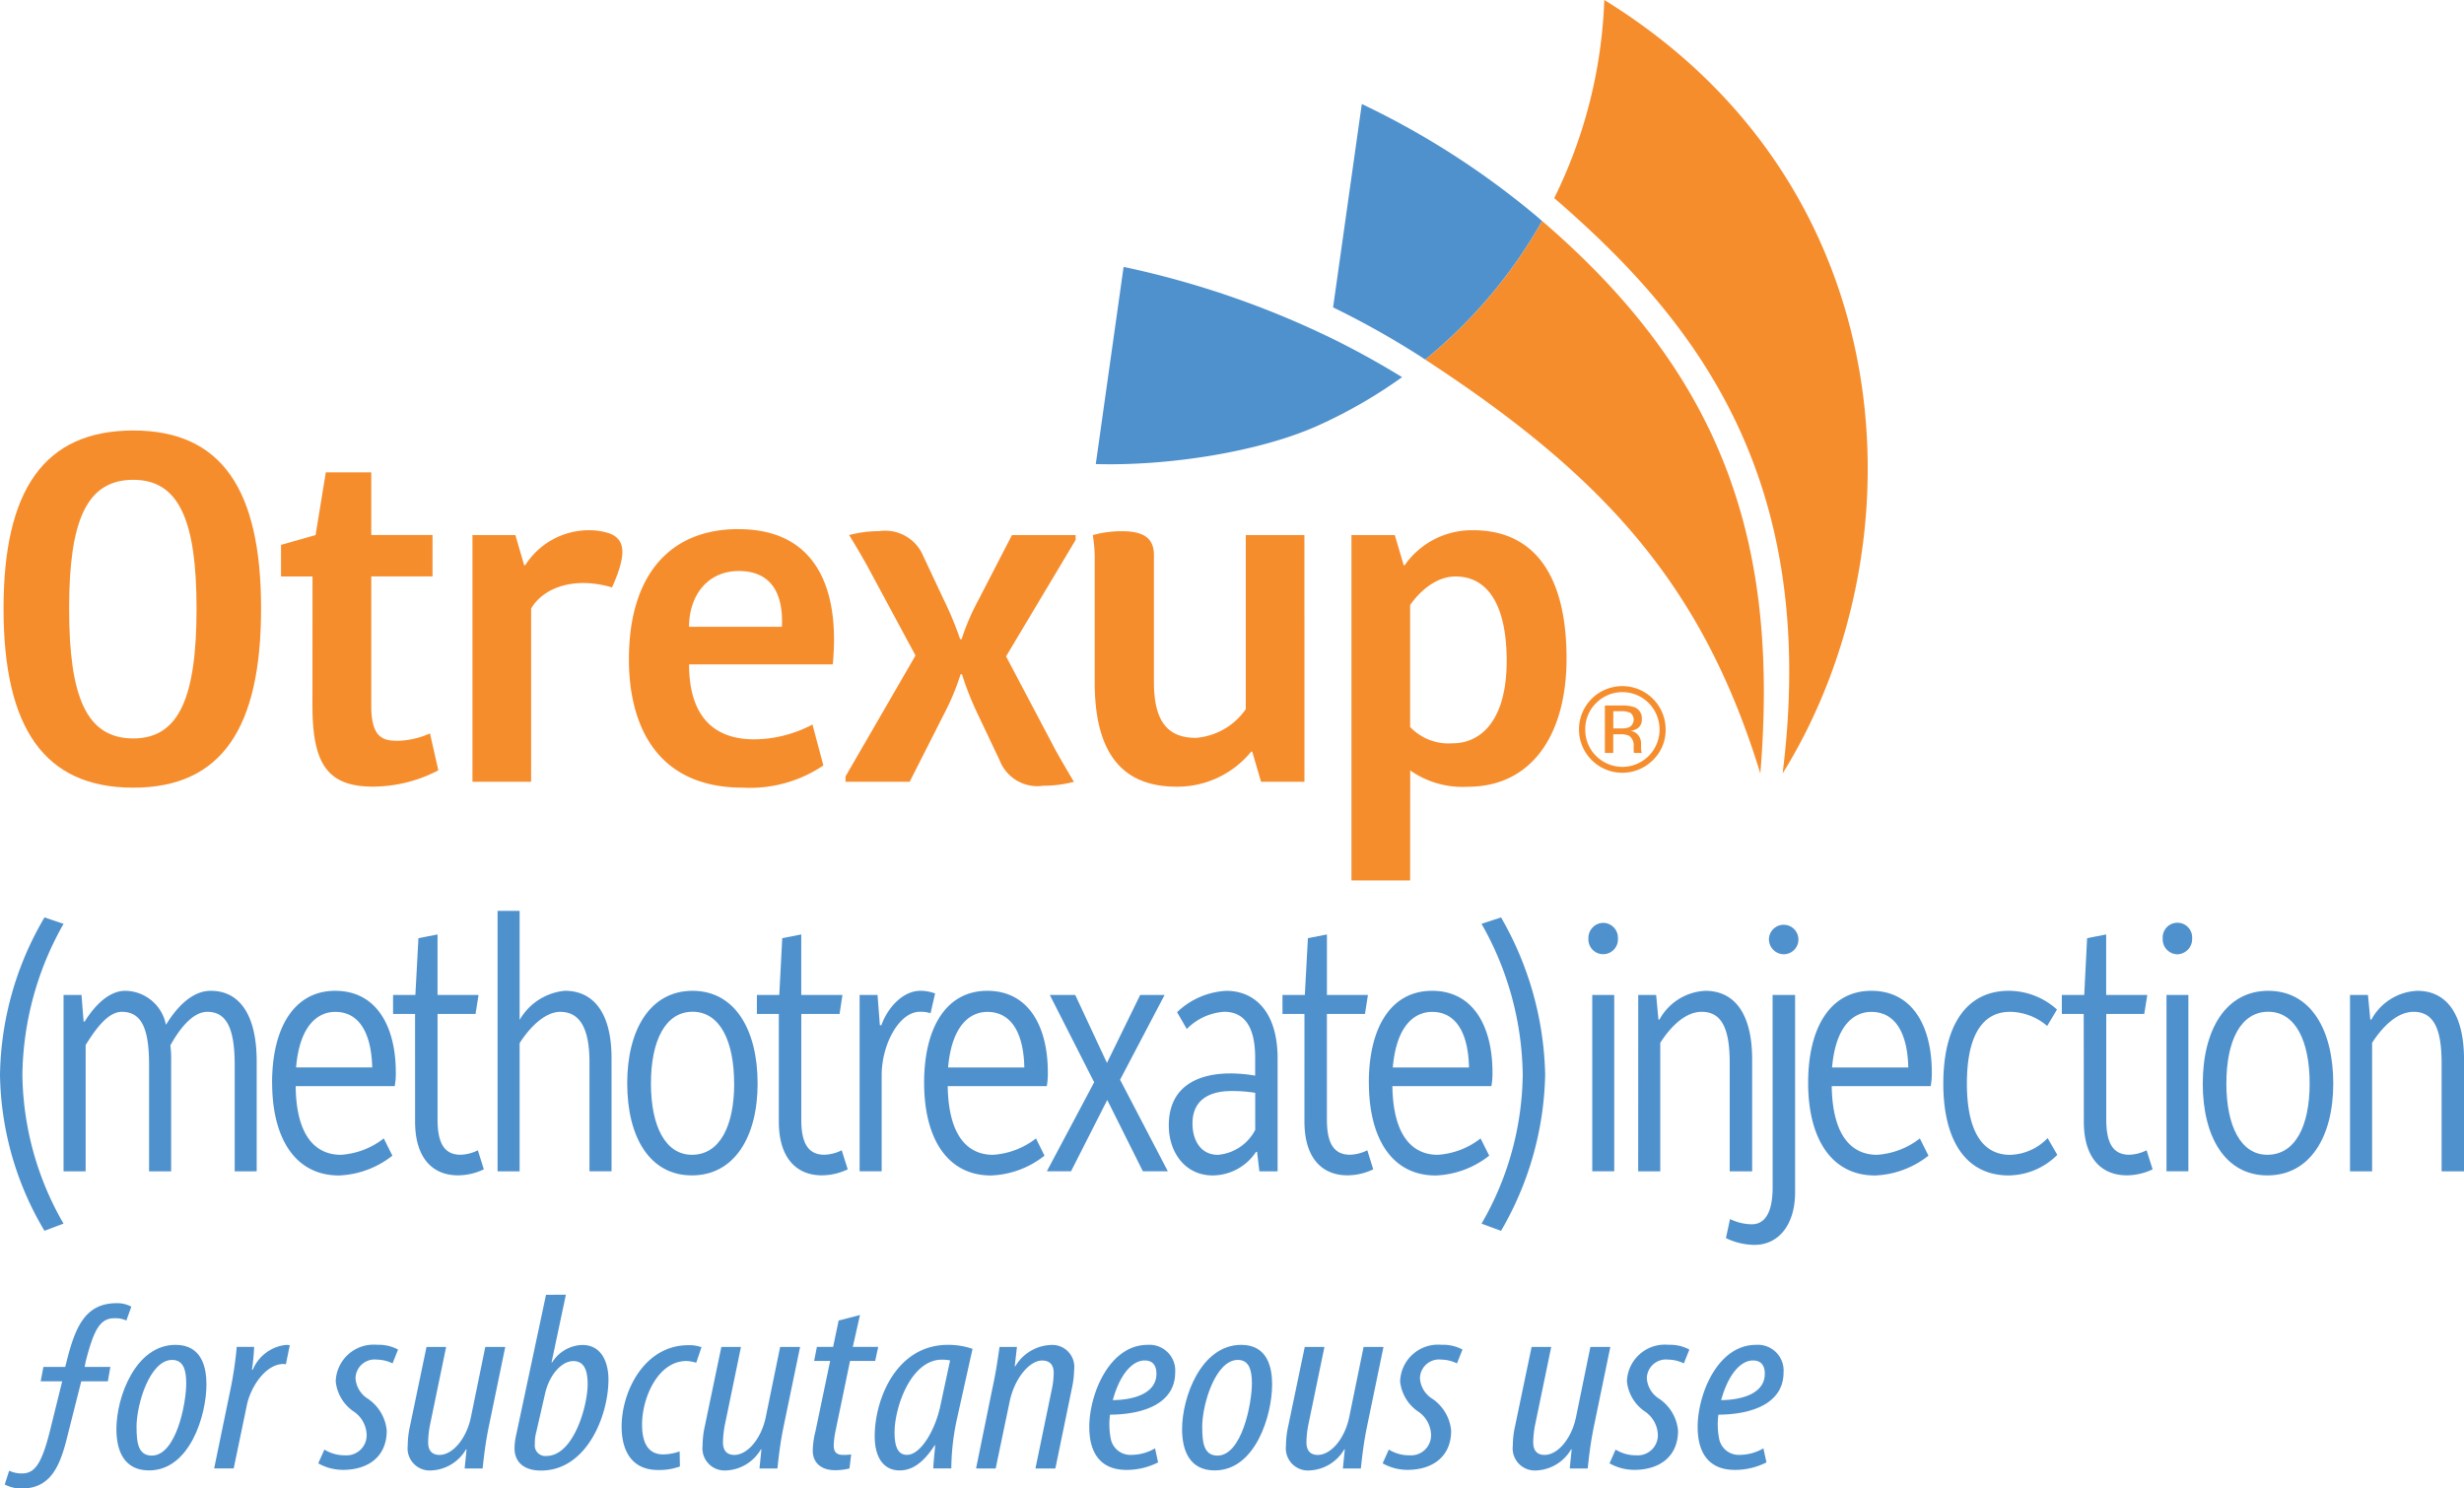 <svg xmlns="http://www.w3.org/2000/svg" width="171.621" height="103.692" viewBox="0 0 171.621 103.692">
  <g id="Group_6109" data-name="Group 6109" transform="translate(17668.707 23346)">
    <path id="Path_53152" data-name="Path 53152" d="M.317,50.746C.317,42.5,3.133,38.34,9.354,38.34c6.187,0,8.9,4.157,8.9,12.406,0,8.285-2.718,12.476-8.9,12.476-6.221,0-9.037-4.191-9.037-12.476m13.442,0c0-6.117-1.21-8.971-4.405-8.971-3.262,0-4.469,2.855-4.469,8.971,0,6.155,1.207,9.046,4.469,9.046,3.2,0,4.405-2.891,4.405-9.046" transform="translate(-17668.777 -23354.35)" fill="#f68d2d"/>
    <path id="Path_53153" data-name="Path 53153" d="M27.211,49.324H25.019v-2.2l2.407-.686.713-4.368h3.166v4.368H35.57v2.884H31.305v9.038c0,2.305.922,2.412,1.889,2.412a5.842,5.842,0,0,0,2.2-.516l.582,2.574a9.921,9.921,0,0,1-4.537,1.136c-3.159,0-4.232-1.549-4.232-5.639Z" transform="translate(-17674.152 -23355.166)" fill="#f68d2d"/>
    <path id="Path_53154" data-name="Path 53154" d="M42.073,47.561h2.991l.611,2.1h.074a5.253,5.253,0,0,1,4.432-2.439,4.549,4.549,0,0,1,1.485.238c1.057.447,1.158,1.445.129,3.747a7.258,7.258,0,0,0-1.959-.309c-2.816,0-3.677,1.786-3.677,1.786V64.747H42.073Z" transform="translate(-17677.873 -23356.285)" fill="#f68d2d"/>
    <path id="Path_53155" data-name="Path 53155" d="M63.63,47.126c5.4,0,7.08,4.128,6.569,9.42H60.19c0,3.3,1.441,5.222,4.539,5.222a8.778,8.778,0,0,0,4.055-1.032l.759,2.853a9.138,9.138,0,0,1-5.6,1.546C57.715,65.135,56,60.5,56,56.2c0-5.842,2.823-9.077,7.628-9.077m3.03,6.806c.131-3.021-1.344-3.886-2.994-3.886-2.236,0-3.475,1.758-3.475,3.886Z" transform="translate(-17680.902 -23356.264)" fill="#f68d2d"/>
    <path id="Path_53156" data-name="Path 53156" d="M75.291,64.389l4.873-8.422-3.388-6.29c-.694-1.241-1.237-2.1-1.237-2.1a8.194,8.194,0,0,1,2.1-.273,2.862,2.862,0,0,1,3.057,1.719l1.436,3.055a22.913,22.913,0,0,1,1.139,2.749h.107a15.9,15.9,0,0,1,1.163-2.715l2.342-4.535h4.434v.34l-4.846,8.111L89.94,62.6c.716,1.27,1.258,2.166,1.258,2.166a8.224,8.224,0,0,1-2.128.274,2.819,2.819,0,0,1-3.052-1.786l-1.482-3.127A21,21,0,0,1,83.4,57.272h-.095a16.715,16.715,0,0,1-1.18,2.82l-2.368,4.674H75.291Z" transform="translate(-17685.105 -23356.303)" fill="#f68d2d"/>
    <path id="Path_53157" data-name="Path 53157" d="M112.057,64.767h-3.023l-.613-2.1h-.073a6.64,6.64,0,0,1-5.2,2.441c-4.079,0-5.7-2.718-5.7-7.287V49.437a9.8,9.8,0,0,0-.134-1.856,7.616,7.616,0,0,1,1.989-.272c1.516,0,2.271.444,2.271,1.68v8.834c0,2.749.964,3.884,2.925,3.884a4.676,4.676,0,0,0,3.473-2V47.581h4.084Z" transform="translate(-17689.908 -23356.305)" fill="#f68d2d"/>
    <path id="Path_53158" data-name="Path 53158" d="M124.439,71.62h-4.088V47.561h3.02l.619,2.1h.068a5.714,5.714,0,0,1,4.775-2.439c4.091,0,6.5,2.92,6.5,8.936,0,5.327-2.439,8.935-6.875,8.935a6.348,6.348,0,0,1-4.014-1.136Zm2.953-9.554c1.991,0,3.772-1.614,3.772-5.739,0-3.747-1.229-5.882-3.563-5.882-1.894,0-3.162,1.994-3.162,1.994V60.93a3.7,3.7,0,0,0,2.953,1.136" transform="translate(-17694.928 -23356.285)" fill="#f68d2d"/>
    <path id="Path_53159" data-name="Path 53159" d="M141.887,0A33.784,33.784,0,0,1,138.4,13.8c9.765,8.431,18.5,19.4,15.908,40.084,9.745-15.7,8.706-40.87-12.422-53.887" transform="translate(-17698.854 -23346)" fill="#f68d2d"/>
    <path id="Path_53160" data-name="Path 53160" d="M126.911,29.335c12.457,8.129,19.32,15.682,23.345,28.839,1.3-15.811-2.387-27.492-15.2-38.494a33.978,33.978,0,0,1-8.144,9.655" transform="translate(-17696.354 -23350.287)" fill="#f68d2d"/>
    <path id="Path_53161" data-name="Path 53161" d="M113.882,28.686a62.9,62.9,0,0,0-14.364-4.913L97.58,37.508c5.024.145,11.369-.842,15.435-2.662a33.957,33.957,0,0,0,5.9-3.393c-1.616-.99-3.3-1.922-5.031-2.767" transform="translate(-17689.965 -23351.18)" fill="#4f91cd"/>
    <path id="Path_53162" data-name="Path 53162" d="M133,17.181A57.177,57.177,0,0,0,120.71,9.265l-2,14.169a59.81,59.81,0,0,1,6.034,3.382c.122.081.246.165.378.25a33.988,33.988,0,0,0,8.143-9.655c-.09-.073-.178-.153-.27-.23" transform="translate(-17694.566 -23348.02)" fill="#4f91cd"/>
    <path id="Path_53163" data-name="Path 53163" d="M0,92.679A22.188,22.188,0,0,1,3.1,81.713l1.327.447A21.8,21.8,0,0,0,1.56,92.679a21.19,21.19,0,0,0,2.864,10.365l-1.327.5A21.825,21.825,0,0,1,0,92.679" transform="translate(-17668.707 -23363.803)" fill="#4f91cd"/>
    <path id="Path_53164" data-name="Path 53164" d="M5.657,88.537H6.908l.146,1.847h.081c.576-.939,1.594-2.138,2.816-2.138a2.918,2.918,0,0,1,2.838,2.372c.572-.937,1.66-2.372,3.121-2.372,1.952,0,3.2,1.589,3.2,4.924v7.651H17.578V93.432c0-2.4-.479-3.722-1.908-3.722-1.042,0-1.974,1.248-2.573,2.339a7.41,7.41,0,0,1,.054,1.121v7.651H11.615V93.432c0-2.4-.443-3.722-1.9-3.722-1.02,0-1.916,1.352-2.519,2.314v8.8H5.657Z" transform="translate(-17669.938 -23365.223)" fill="#4f91cd"/>
    <path id="Path_53165" data-name="Path 53165" d="M24.221,94.652c0-3.875,1.563-6.406,4.4-6.406,2.886,0,4.217,2.5,4.217,5.675a4.66,4.66,0,0,1-.077.968H25.864c.039,3.589,1.475,4.782,3.147,4.782A5.407,5.407,0,0,0,32,98.529l.6,1.2a6.38,6.38,0,0,1-3.719,1.381c-3.093,0-4.656-2.657-4.656-6.454m6.971-1.071c-.059-2.362-.885-3.871-2.575-3.871-1.171,0-2.476.88-2.728,3.871Z" transform="translate(-17673.977 -23365.223)" fill="#4f91cd"/>
    <path id="Path_53166" data-name="Path 53166" d="M36.532,88.769H35V87.444h1.555l.212-3.955,1.331-.26v4.214h2.857l-.21,1.324H38.1v7.365c0,1.745.54,2.445,1.607,2.445a2.888,2.888,0,0,0,1.2-.311l.416,1.327a4.21,4.21,0,0,1-1.8.418c-1.743,0-2.989-1.171-2.989-3.747Z" transform="translate(-17676.33 -23364.133)" fill="#4f91cd"/>
    <path id="Path_53167" data-name="Path 53167" d="M44.311,81.129h1.535v7.6A4.066,4.066,0,0,1,49,86.695c1.823,0,3.249,1.306,3.249,4.713V99.27H50.712v-7.6c0-2.364-.677-3.507-2.033-3.507-1.061,0-2.127,1.068-2.833,2.181v8.93H44.311Z" transform="translate(-17678.361 -23363.674)" fill="#4f91cd"/>
    <path id="Path_53168" data-name="Path 53168" d="M55.851,94.705c0-3.776,1.617-6.459,4.551-6.459s4.533,2.683,4.533,6.459c0,3.743-1.639,6.4-4.581,6.4s-4.5-2.68-4.5-6.4m7.445,0c0-2.993-1.007-5-2.894-5s-2.9,2-2.9,5c0,2.967,1.007,4.965,2.855,4.965,1.935,0,2.943-2,2.943-4.965" transform="translate(-17680.873 -23365.223)" fill="#4f91cd"/>
    <path id="Path_53169" data-name="Path 53169" d="M68.929,88.769H67.4V87.444h1.56l.207-3.955,1.323-.26v4.214h2.869l-.2,1.324H70.492v7.365c0,1.745.549,2.445,1.616,2.445a2.912,2.912,0,0,0,1.2-.311l.42,1.327a4.252,4.252,0,0,1-1.8.418c-1.74,0-3-1.171-3-3.747Z" transform="translate(-17683.389 -23364.133)" fill="#4f91cd"/>
    <path id="Path_53170" data-name="Path 53170" d="M76.551,88.537H77.8l.161,2.108h.106c.4-1.145,1.446-2.4,2.729-2.4a3.01,3.01,0,0,1,1.014.185l-.318,1.377a2.3,2.3,0,0,0-.747-.1c-1.431,0-2.658,2.257-2.658,4.422v6.688H76.551Z" transform="translate(-17685.385 -23365.223)" fill="#4f91cd"/>
    <path id="Path_53171" data-name="Path 53171" d="M82.3,94.652c0-3.875,1.564-6.406,4.4-6.406,2.891,0,4.217,2.5,4.217,5.675a4.954,4.954,0,0,1-.073.968h-6.9c.054,3.589,1.487,4.782,3.147,4.782a5.438,5.438,0,0,0,3-1.141l.594,1.2a6.385,6.385,0,0,1-3.722,1.381c-3.1,0-4.662-2.657-4.662-6.454m6.978-1.071c-.046-2.362-.884-3.871-2.575-3.871-1.164,0-2.471.88-2.734,3.871Z" transform="translate(-17686.641 -23365.223)" fill="#4f91cd"/>
    <path id="Path_53172" data-name="Path 53172" d="M96.519,94.7,93.43,88.618H95.2l2.21,4.734,2.314-4.734h1.7l-3.1,5.905,3.327,6.379h-1.74l-2.48-4.971L94.908,100.9H93.224Z" transform="translate(-17689.016 -23365.305)" fill="#4f91cd"/>
    <path id="Path_53173" data-name="Path 53173" d="M108.355,94a10.75,10.75,0,0,1,1.747.155V92.907c0-2.161-.752-3.2-2.163-3.2a4.024,4.024,0,0,0-2.6,1.2l-.676-1.172a5.346,5.346,0,0,1,3.434-1.487c1.933,0,3.568,1.409,3.568,4.712v7.863h-1.27l-.159-1.354h-.075a3.648,3.648,0,0,1-3.023,1.638c-1.876,0-3.052-1.564-3.052-3.488,0-2.89,2.293-3.617,4.269-3.617m-.849,5.67a3.226,3.226,0,0,0,2.6-1.739v-2.58a9.987,9.987,0,0,0-1.669-.125c-1.269,0-2.7.44-2.7,2.26,0,1.147.551,2.185,1.777,2.185" transform="translate(-17691.385 -23365.223)" fill="#4f91cd"/>
    <path id="Path_53174" data-name="Path 53174" d="M115.737,88.769h-1.531V87.444h1.557l.214-3.955,1.324-.26v4.214h2.857l-.207,1.324H117.3v7.365c0,1.745.547,2.445,1.621,2.445a2.924,2.924,0,0,0,1.193-.311l.414,1.327a4.229,4.229,0,0,1-1.793.418c-1.746,0-3-1.171-3-3.747Z" transform="translate(-17693.586 -23364.133)" fill="#4f91cd"/>
    <path id="Path_53175" data-name="Path 53175" d="M121.892,94.652c0-3.875,1.557-6.406,4.405-6.406,2.882,0,4.206,2.5,4.206,5.675a4.616,4.616,0,0,1-.078.968h-6.892c.054,3.589,1.492,4.782,3.157,4.782a5.4,5.4,0,0,0,2.986-1.141l.6,1.2a6.4,6.4,0,0,1-3.726,1.381c-3.1,0-4.653-2.657-4.653-6.454m6.973-1.071c-.049-2.362-.882-3.871-2.568-3.871-1.18,0-2.478.88-2.741,3.871Z" transform="translate(-17695.258 -23365.223)" fill="#4f91cd"/>
    <path id="Path_53176" data-name="Path 53176" d="M134.8,92.679a21.729,21.729,0,0,0-2.869-10.519l1.358-.447a22.816,22.816,0,0,1,3.074,10.966,22.44,22.44,0,0,1-3.074,10.868l-1.358-.5A21.119,21.119,0,0,0,134.8,92.679" transform="translate(-17697.447 -23363.803)" fill="#4f91cd"/>
    <path id="Path_53177" data-name="Path 53177" d="M141.452,83.285a1.051,1.051,0,0,1,1.02-1.09,1.036,1.036,0,0,1,1.034,1.09,1.029,1.029,0,1,1-2.054,0m.267,3.934h1.531V99.5H141.72Z" transform="translate(-17699.523 -23363.906)" fill="#4f91cd"/>
    <path id="Path_53178" data-name="Path 53178" d="M145.877,88.537h1.248l.161,1.715h.07a3.836,3.836,0,0,1,3.2-2.005c1.937,0,3.256,1.464,3.256,4.792v7.783h-1.563V93.272c0-2.367-.542-3.562-1.952-3.562-1.12,0-2.132.986-2.885,2.159v8.952h-1.538Z" transform="translate(-17700.479 -23365.223)" fill="#4f91cd"/>
    <path id="Path_53179" data-name="Path 53179" d="M156.945,87.219h1.567v13.738c0,2.343-1.205,3.673-2.817,3.673a4.634,4.634,0,0,1-2-.472l.285-1.327a3.517,3.517,0,0,0,1.512.364c.946,0,1.456-.856,1.456-2.594Zm-.253-3.934a1.027,1.027,0,1,1,1.04,1.1,1.044,1.044,0,0,1-1.04-1.1" transform="translate(-17702.188 -23363.908)" fill="#4f91cd"/>
    <path id="Path_53180" data-name="Path 53180" d="M161.012,94.652c0-3.875,1.562-6.406,4.4-6.406,2.891,0,4.213,2.5,4.213,5.675a4.527,4.527,0,0,1-.08.968h-6.891c.054,3.589,1.487,4.782,3.152,4.782a5.4,5.4,0,0,0,2.986-1.141l.6,1.2a6.394,6.394,0,0,1-3.719,1.381c-3.1,0-4.661-2.657-4.661-6.454m6.975-1.071c-.053-2.362-.884-3.871-2.575-3.871-1.169,0-2.476.88-2.734,3.871Z" transform="translate(-17703.779 -23365.223)" fill="#4f91cd"/>
    <path id="Path_53181" data-name="Path 53181" d="M173.054,94.705c0-3.983,1.563-6.459,4.561-6.459a5.021,5.021,0,0,1,3.356,1.305l-.684,1.144a4.051,4.051,0,0,0-2.577-.986c-2.047,0-3.014,1.844-3.014,5,0,3.119.967,4.965,3.014,4.965a3.767,3.767,0,0,0,2.609-1.167l.674,1.167a4.863,4.863,0,0,1-3.379,1.434c-3,0-4.561-2.444-4.561-6.4" transform="translate(-17706.406 -23365.223)" fill="#4f91cd"/>
    <path id="Path_53182" data-name="Path 53182" d="M185.13,88.769h-1.524V87.444h1.56l.2-3.955,1.327-.26v4.214h2.867l-.214,1.324H186.7v7.365c0,1.745.543,2.445,1.616,2.445a2.915,2.915,0,0,0,1.193-.311l.421,1.327a4.251,4.251,0,0,1-1.793.418c-1.747,0-3-1.171-3-3.747Z" transform="translate(-17708.703 -23364.133)" fill="#4f91cd"/>
    <path id="Path_53183" data-name="Path 53183" d="M192.593,83.285a1.027,1.027,0,1,1,2.049,0,1.057,1.057,0,0,1-1.044,1.1,1.042,1.042,0,0,1-1.005-1.1m.263,3.934h1.524V99.5h-1.524Z" transform="translate(-17710.664 -23363.906)" fill="#4f91cd"/>
    <path id="Path_53184" data-name="Path 53184" d="M196.158,94.705c0-3.776,1.624-6.459,4.562-6.459s4.526,2.683,4.526,6.459c0,3.743-1.643,6.4-4.59,6.4-2.928,0-4.5-2.68-4.5-6.4m7.445,0c0-2.993-1.005-5-2.884-5-1.906,0-2.916,2-2.916,5,0,2.967,1.01,4.965,2.853,4.965,1.942,0,2.947-2,2.947-4.965" transform="translate(-17711.438 -23365.223)" fill="#4f91cd"/>
    <path id="Path_53185" data-name="Path 53185" d="M209.265,88.537h1.251l.163,1.715h.077a3.813,3.813,0,0,1,3.2-2.005c1.926,0,3.25,1.464,3.25,4.792v7.783h-1.56V93.272c0-2.367-.548-3.562-1.95-3.562-1.119,0-2.135.986-2.891,2.159v8.952h-1.539Z" transform="translate(-17714.291 -23365.223)" fill="#4f91cd"/>
    <path id="Path_53186" data-name="Path 53186" d="M145.76,66.26a3.018,3.018,0,1,1,.881-2.137,2.9,2.9,0,0,1-.881,2.137M141.8,62.293a2.505,2.505,0,0,0-.756,1.834,2.535,2.535,0,0,0,.751,1.846,2.585,2.585,0,0,0,3.668,0,2.62,2.62,0,0,0,0-3.68,2.58,2.58,0,0,0-3.664,0m1.772.168a2.535,2.535,0,0,1,.9.119.821.821,0,0,1,.512.838.721.721,0,0,1-.322.652,1.25,1.25,0,0,1-.478.16.8.8,0,0,1,.567.324.91.91,0,0,1,.18.512v.242c0,.077,0,.159.008.246a.536.536,0,0,0,.029.172l.02.041h-.545l-.009-.033c0-.011-.006-.023-.008-.037l-.013-.106v-.261a.808.808,0,0,0-.312-.757,1.4,1.4,0,0,0-.648-.106h-.46v1.3h-.583V62.461Zm.63.521a1.516,1.516,0,0,0-.705-.123h-.5v1.2h.526a1.586,1.586,0,0,0,.556-.074.6.6,0,0,0,.121-1" transform="translate(-17699.334 -23359.314)" fill="#f68d2d"/>
    <path id="Path_53187" data-name="Path 53187" d="M3.118,120.514H4.638l.1-.4c.6-2.4,1.309-4.041,3.483-4.041a2.031,2.031,0,0,1,1.02.245l-.346.962a1.82,1.82,0,0,0-.847-.157c-1,0-1.424.84-1.981,2.991l-.077.4h1.79l-.174,1H5.754l-1.02,4.041c-.519,2.064-1.231,3.429-3.135,3.429a2.5,2.5,0,0,1-1.175-.28l.309-.962a2.018,2.018,0,0,0,.884.192c.866,0,1.367-.594,1.962-2.991l.848-3.429h-1.5Z" transform="translate(-17668.801 -23371.289)" fill="#4f91cd"/>
    <path id="Path_53188" data-name="Path 53188" d="M16.635,122.547c0,2.135-1.154,5.983-4,5.983-1.732,0-2.271-1.364-2.271-2.869,0-2.274,1.347-5.878,4.117-5.878,1.866,0,2.155,1.627,2.155,2.764m-4.867,2.992c0,.962.077,1.959,1.058,1.959,1.693,0,2.4-3.6,2.4-5.038,0-.875-.173-1.628-.981-1.628-1.539,0-2.482,3.044-2.482,4.706" transform="translate(-17670.963 -23372.096)" fill="#4f91cd"/>
    <path id="Path_53189" data-name="Path 53189" d="M19.072,128.391l1.173-5.686a26.352,26.352,0,0,0,.4-2.781h1.212a15.249,15.249,0,0,1-.153,1.592h.058a2.827,2.827,0,0,1,2.328-1.732c.1,0,.173.017.25.017l-.27,1.33c-.038,0-.116-.017-.173-.017-1.231,0-2.27,1.574-2.54,2.834l-.924,4.443Z" transform="translate(-17672.863 -23372.094)" fill="#4f91cd"/>
    <path id="Path_53190" data-name="Path 53190" d="M28.769,127.078a2.673,2.673,0,0,0,1.443.4,1.4,1.4,0,0,0,1.5-1.434,2.036,2.036,0,0,0-.943-1.645,2.9,2.9,0,0,1-1.212-2.064,2.644,2.644,0,0,1,2.9-2.555,2.808,2.808,0,0,1,1.443.332l-.385.963a2.525,2.525,0,0,0-1.078-.263,1.332,1.332,0,0,0-1.5,1.312,1.827,1.827,0,0,0,.865,1.416,3.011,3.011,0,0,1,1.309,2.222c0,1.819-1.309,2.729-3.039,2.729a3.482,3.482,0,0,1-1.732-.455Z" transform="translate(-17674.881 -23372.096)" fill="#4f91cd"/>
    <path id="Path_53191" data-name="Path 53191" d="M43.108,119.963l-1.154,5.581c-.25,1.224-.346,2.2-.423,2.886H40.279l.135-1.33h-.039a2.958,2.958,0,0,1-2.482,1.47,1.542,1.542,0,0,1-1.578-1.732,6.294,6.294,0,0,1,.154-1.347l1.154-5.528H38.99l-1.1,5.318a6.676,6.676,0,0,0-.153,1.33c0,.525.231.874.788.874.924,0,1.886-1.136,2.193-2.641l1-4.881Z" transform="translate(-17676.623 -23372.131)" fill="#4f91cd"/>
    <path id="Path_53192" data-name="Path 53192" d="M49.391,115.31l-1,4.724h.038a2.569,2.569,0,0,1,2.1-1.225c1.443,0,1.828,1.365,1.828,2.4,0,2.537-1.521,6.35-4.695,6.35-1.269,0-1.847-.665-1.847-1.539a4.193,4.193,0,0,1,.115-.944l2.078-9.762Zm-2.059,9.552a2.817,2.817,0,0,0-.1.84.732.732,0,0,0,.808.839c1.886,0,2.867-3.481,2.867-5,0-.979-.25-1.609-1-1.609-.808,0-1.693.962-1.982,2.344Z" transform="translate(-17678.684 -23371.115)" fill="#4f91cd"/>
    <path id="Path_53193" data-name="Path 53193" d="M59.416,128.256a4.252,4.252,0,0,1-1.52.245c-1.866,0-2.54-1.382-2.54-3.026,0-2.467,1.6-5.668,4.637-5.668a2.424,2.424,0,0,1,.924.14l-.365,1.085a2.412,2.412,0,0,0-.693-.123c-1.944,0-3.079,2.519-3.079,4.426,0,1.242.4,2.081,1.481,2.081a3.718,3.718,0,0,0,1.135-.21Z" transform="translate(-17680.766 -23372.096)" fill="#4f91cd"/>
    <path id="Path_53194" data-name="Path 53194" d="M69.357,119.963,68.2,125.544c-.25,1.224-.347,2.2-.423,2.886H66.528l.135-1.33h-.038a2.958,2.958,0,0,1-2.482,1.47,1.542,1.542,0,0,1-1.578-1.732,6.294,6.294,0,0,1,.154-1.347l1.154-5.528h1.366l-1.1,5.318a6.674,6.674,0,0,0-.153,1.33c0,.525.231.874.788.874.924,0,1.885-1.136,2.193-2.641l1-4.881Z" transform="translate(-17682.336 -23372.131)" fill="#4f91cd"/>
    <path id="Path_53195" data-name="Path 53195" d="M75.671,117.122l-.5,2.222H76.94l-.211.979H74.978l-1,4.828a5.676,5.676,0,0,0-.134,1.067c0,.42.174.648.635.648a2.779,2.779,0,0,0,.577-.035l-.116.98a4.05,4.05,0,0,1-1,.122c-.981,0-1.558-.525-1.558-1.364a5.872,5.872,0,0,1,.192-1.365l1.019-4.881H72.477l.192-.979H73.8l.385-1.837Z" transform="translate(-17684.479 -23371.514)" fill="#4f91cd"/>
    <path id="Path_53196" data-name="Path 53196" d="M81.97,128.39c.019-.472.077-.944.135-1.609h-.038c-.924,1.434-1.75,1.749-2.443,1.749-1.078,0-1.732-.857-1.732-2.379,0-2.572,1.5-6.368,5.1-6.368a5.036,5.036,0,0,1,1.713.28l-1.078,4.846a16.658,16.658,0,0,0-.4,3.481Zm1.173-7.522a2.9,2.9,0,0,0-.577-.052c-2.077,0-3.232,3.1-3.29,4.951-.019,1.067.212,1.679.866,1.679.943,0,1.943-1.679,2.309-3.359Z" transform="translate(-17685.674 -23372.096)" fill="#4f91cd"/>
    <path id="Path_53197" data-name="Path 53197" d="M86.92,128.391l1.135-5.563c.269-1.225.4-2.222.5-2.9h1.212l-.153,1.347h.038a3.025,3.025,0,0,1,2.5-1.487,1.53,1.53,0,0,1,1.6,1.714,6.792,6.792,0,0,1-.173,1.382l-1.136,5.51H91.056l1.136-5.493a5.659,5.659,0,0,0,.135-1.172c0-.507-.231-.856-.808-.856-.866,0-1.9,1.207-2.251,2.816l-.982,4.706Z" transform="translate(-17687.643 -23372.094)" fill="#4f91cd"/>
    <path id="Path_53198" data-name="Path 53198" d="M101.8,127.97a4.835,4.835,0,0,1-2.193.525c-1.962,0-2.6-1.364-2.6-2.991,0-2.292,1.4-5.721,4.059-5.721a1.794,1.794,0,0,1,1.924,1.925c0,2.046-2,2.921-4.54,2.939a5.2,5.2,0,0,0,.058,1.7,1.386,1.386,0,0,0,1.424,1.1,3.286,3.286,0,0,0,1.655-.455Zm-.942-7.1c-.828,0-1.712.927-2.213,2.764,1.481-.017,3.039-.472,3.039-1.837,0-.594-.269-.927-.827-.927" transform="translate(-17689.844 -23372.096)" fill="#4f91cd"/>
    <path id="Path_53199" data-name="Path 53199" d="M111.543,122.547c0,2.135-1.154,5.983-4,5.983-1.732,0-2.271-1.364-2.271-2.869,0-2.274,1.347-5.878,4.117-5.878,1.866,0,2.155,1.627,2.155,2.764m-4.867,2.992c0,.962.077,1.959,1.058,1.959,1.693,0,2.4-3.6,2.4-5.038,0-.875-.173-1.628-.981-1.628-1.539,0-2.482,3.044-2.482,4.706" transform="translate(-17691.645 -23372.096)" fill="#4f91cd"/>
    <path id="Path_53200" data-name="Path 53200" d="M121.313,119.963l-1.155,5.581c-.25,1.224-.346,2.2-.423,2.886h-1.251l.135-1.33h-.038a2.958,2.958,0,0,1-2.482,1.47,1.542,1.542,0,0,1-1.578-1.732,6.294,6.294,0,0,1,.154-1.347l1.154-5.528H117.2l-1.1,5.318a6.674,6.674,0,0,0-.153,1.33c0,.525.231.874.788.874.924,0,1.885-1.136,2.193-2.641l1-4.881Z" transform="translate(-17693.658 -23372.131)" fill="#4f91cd"/>
    <path id="Path_53201" data-name="Path 53201" d="M123.555,127.078a2.672,2.672,0,0,0,1.443.4,1.4,1.4,0,0,0,1.5-1.434,2.036,2.036,0,0,0-.943-1.645,2.9,2.9,0,0,1-1.212-2.064,2.644,2.644,0,0,1,2.9-2.555,2.808,2.808,0,0,1,1.443.332l-.385.963a2.525,2.525,0,0,0-1.078-.263,1.332,1.332,0,0,0-1.5,1.312,1.827,1.827,0,0,0,.865,1.416,3.011,3.011,0,0,1,1.309,2.222c0,1.819-1.309,2.729-3.039,2.729a3.482,3.482,0,0,1-1.732-.455Z" transform="translate(-17695.529 -23372.096)" fill="#4f91cd"/>
    <path id="Path_53202" data-name="Path 53202" d="M141.51,119.963l-1.154,5.581c-.249,1.224-.347,2.2-.423,2.886h-1.251l.135-1.33h-.039a2.958,2.958,0,0,1-2.482,1.47,1.542,1.542,0,0,1-1.578-1.732,6.3,6.3,0,0,1,.154-1.347l1.155-5.528h1.366l-1.1,5.318a6.677,6.677,0,0,0-.153,1.33c0,.525.231.874.788.874.924,0,1.886-1.136,2.193-2.641l1-4.881Z" transform="translate(-17698.055 -23372.131)" fill="#4f91cd"/>
    <path id="Path_53203" data-name="Path 53203" d="M143.752,127.078a2.673,2.673,0,0,0,1.443.4,1.4,1.4,0,0,0,1.5-1.434,2.036,2.036,0,0,0-.942-1.645,2.9,2.9,0,0,1-1.212-2.064,2.645,2.645,0,0,1,2.906-2.555,2.809,2.809,0,0,1,1.443.332l-.385.963a2.525,2.525,0,0,0-1.078-.263,1.332,1.332,0,0,0-1.5,1.312,1.827,1.827,0,0,0,.865,1.416,3.012,3.012,0,0,1,1.309,2.222c0,1.819-1.309,2.729-3.04,2.729a3.482,3.482,0,0,1-1.732-.455Z" transform="translate(-17699.93 -23372.096)" fill="#4f91cd"/>
    <path id="Path_53204" data-name="Path 53204" d="M155.967,127.97a4.835,4.835,0,0,1-2.193.525c-1.962,0-2.6-1.364-2.6-2.991,0-2.292,1.4-5.721,4.059-5.721a1.794,1.794,0,0,1,1.924,1.925c0,2.046-2,2.921-4.54,2.939a5.2,5.2,0,0,0,.058,1.7,1.386,1.386,0,0,0,1.423,1.1,3.286,3.286,0,0,0,1.655-.455Zm-.943-7.1c-.828,0-1.712.927-2.213,2.764,1.481-.017,3.04-.472,3.04-1.837,0-.594-.269-.927-.827-.927" transform="translate(-17701.637 -23372.096)" fill="#4f91cd"/>
  </g>
</svg>
